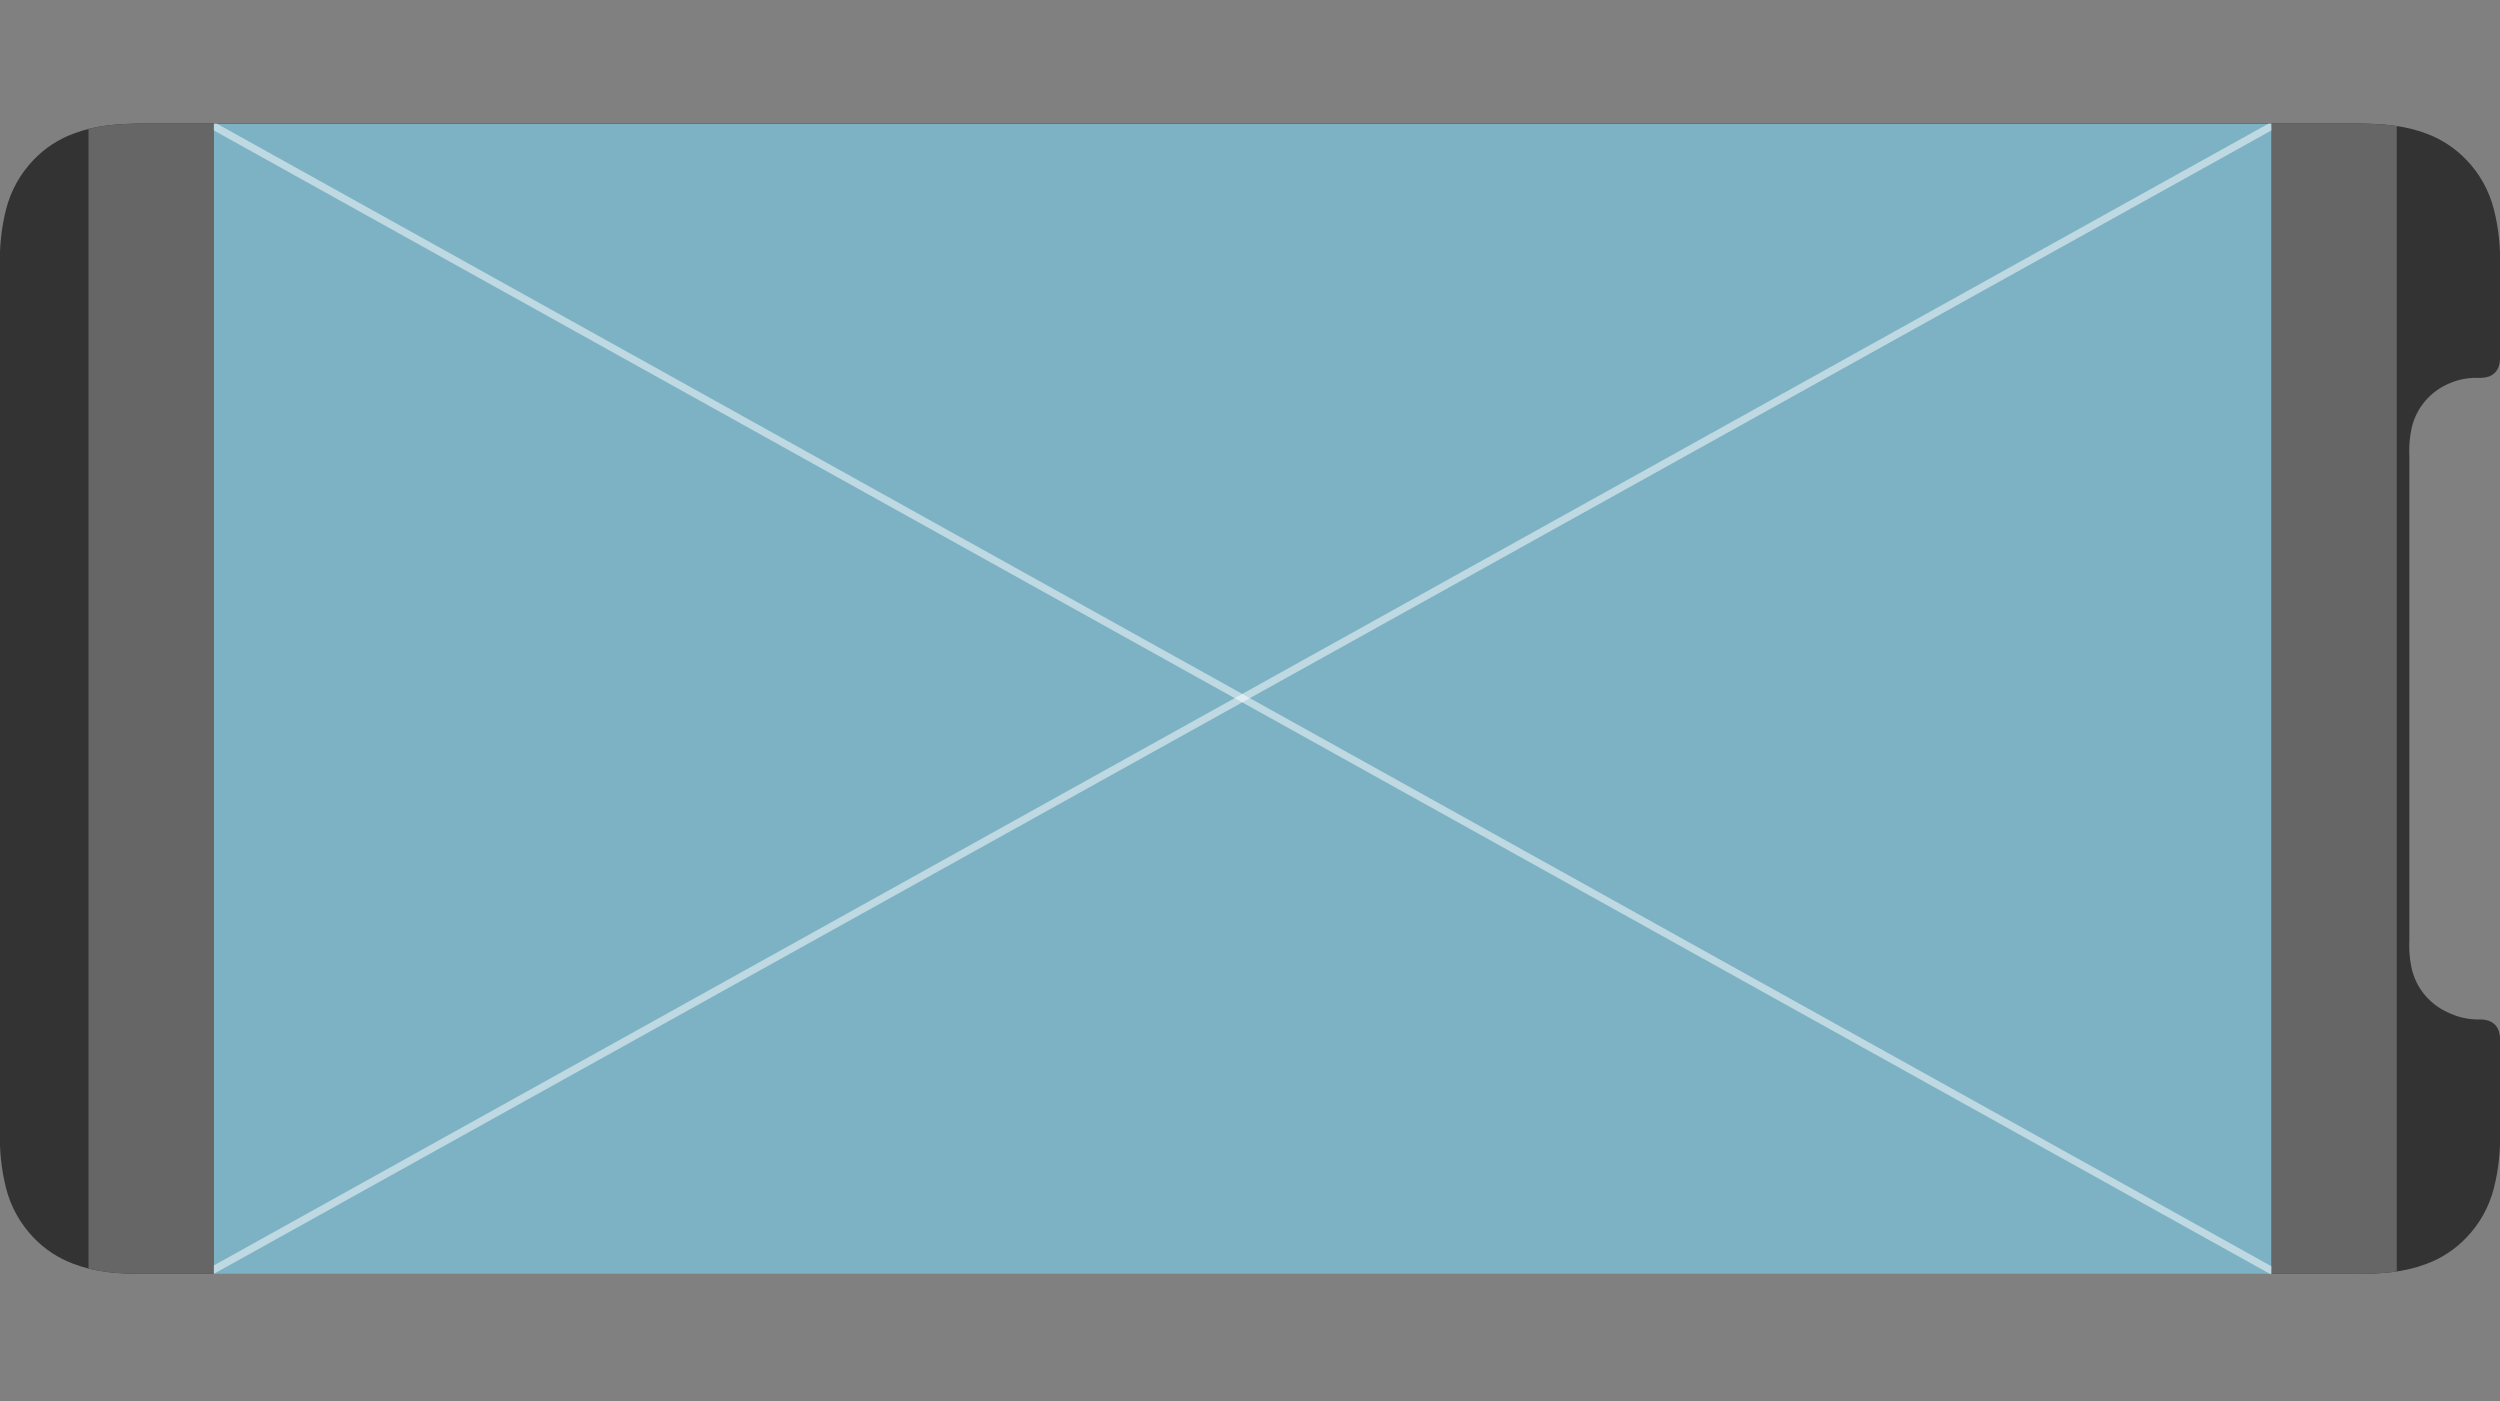 <svg id="Layer_1" data-name="Layer 1" xmlns="http://www.w3.org/2000/svg" xmlns:xlink="http://www.w3.org/1999/xlink" viewBox="0 0 339 190"><rect x="0" y="0" width="339" height="190" fill="#808080" stroke="none"/><defs><style>.cls-1,.cls-2,.cls-9{fill:none;}.cls-1{clip-rule:evenodd;}.cls-3{clip-path:url(#clip-path);}.cls-4{fill:#333;fill-rule:evenodd;}.cls-5{fill:#666;}.cls-6{clip-path:url(#clip-path-2);}.cls-7{opacity:0.7;}.cls-8{fill:#88d3ed;}.cls-9{stroke:#fff;stroke-miterlimit:10;opacity:0.5;}</style><clipPath id="clip-path"><path class="cls-1" d="M19.85,172.75c-3.89,0-6.94-.24-9.93-1.39a14.35,14.35,0,0,1-5.35-3.52,15,15,0,0,1-3.75-6.73A27.63,27.63,0,0,1,0,153.4V36.1a27.63,27.63,0,0,1,.82-7.71,15,15,0,0,1,3.75-6.73,14.35,14.35,0,0,1,5.35-3.52c3-1.15,6-1.39,9.93-1.39h299.3c3.88,0,6.94.24,9.93,1.39a14.31,14.31,0,0,1,5.34,3.52,14.87,14.87,0,0,1,3.75,6.73A27.61,27.61,0,0,1,339,36.1V48.38a4,4,0,0,1-.12,1.14,2.22,2.22,0,0,1-.55,1,2.31,2.31,0,0,1-.79.52,3.77,3.77,0,0,1-1.39.2l-.09,0a9.17,9.17,0,0,0-4,.78,8.7,8.7,0,0,0-2.88,2,8.59,8.59,0,0,0-2.09,3.74,14.52,14.52,0,0,0-.38,4.09V127.5a14.63,14.63,0,0,0,.38,4.1,8.65,8.65,0,0,0,2.09,3.74,8.85,8.85,0,0,0,2.88,2,9.32,9.32,0,0,0,4,.9l.09,0a3.77,3.77,0,0,1,1.39.2,2.31,2.31,0,0,1,.79.52,2.22,2.22,0,0,1,.55,1,3.67,3.67,0,0,1,.12,1.1V153.4a27.61,27.61,0,0,1-.83,7.71,14.87,14.87,0,0,1-3.75,6.73,14.31,14.31,0,0,1-5.34,3.52c-3,1.15-6.05,1.39-9.93,1.39Z"/></clipPath><clipPath id="clip-path-2"><rect class="cls-2" x="29" y="16.75" width="279" height="156"/></clipPath></defs><title>Fit_16-9</title><rect class="cls-2" y="-0.25" width="339" height="190"/><g class="cls-3"><path class="cls-4" d="M19.85,172.75c-3.89,0-6.94-.24-9.93-1.39a14.35,14.35,0,0,1-5.35-3.52,15,15,0,0,1-3.75-6.73A27.63,27.63,0,0,1,0,153.4V36.1a27.63,27.63,0,0,1,.82-7.71,15,15,0,0,1,3.75-6.73,14.35,14.35,0,0,1,5.35-3.52c3-1.15,6-1.39,9.93-1.39h299.3c3.88,0,6.94.24,9.93,1.39a14.31,14.31,0,0,1,5.34,3.52,14.87,14.87,0,0,1,3.75,6.73A27.61,27.61,0,0,1,339,36.1V48.38a4,4,0,0,1-.12,1.14,2.22,2.22,0,0,1-.55,1,2.31,2.31,0,0,1-.79.52,3.77,3.77,0,0,1-1.39.2l-.09,0a9.17,9.17,0,0,0-4,.78,8.7,8.7,0,0,0-2.88,2,8.59,8.59,0,0,0-2.09,3.74,14.52,14.52,0,0,0-.38,4.09V127.5a14.63,14.63,0,0,0,.38,4.1,8.65,8.65,0,0,0,2.09,3.74,8.85,8.85,0,0,0,2.88,2,9.32,9.32,0,0,0,4,.9l.09,0a3.77,3.77,0,0,1,1.39.2,2.31,2.31,0,0,1,.79.52,2.22,2.22,0,0,1,.55,1,3.67,3.67,0,0,1,.12,1.1V153.4a27.61,27.61,0,0,1-.83,7.71,14.87,14.87,0,0,1-3.75,6.73,14.31,14.31,0,0,1-5.34,3.52c-3,1.15-6.05,1.39-9.93,1.39Z"/><rect class="cls-5" x="12" y="16.75" width="313" height="156"/><g class="cls-6"><g class="cls-7"><rect class="cls-8" x="29.06" y="17.25" width="279.04" height="155"/><path class="cls-8" d="M307.6,17.75v154h-278v-154h278m1-1h-280v156h280v-156Z"/></g><line class="cls-9" x1="321.04" y1="9.87" x2="10.59" y2="182.39"/><line class="cls-9" x1="22.57" y1="13.54" x2="322.88" y2="180.55"/></g></g></svg>